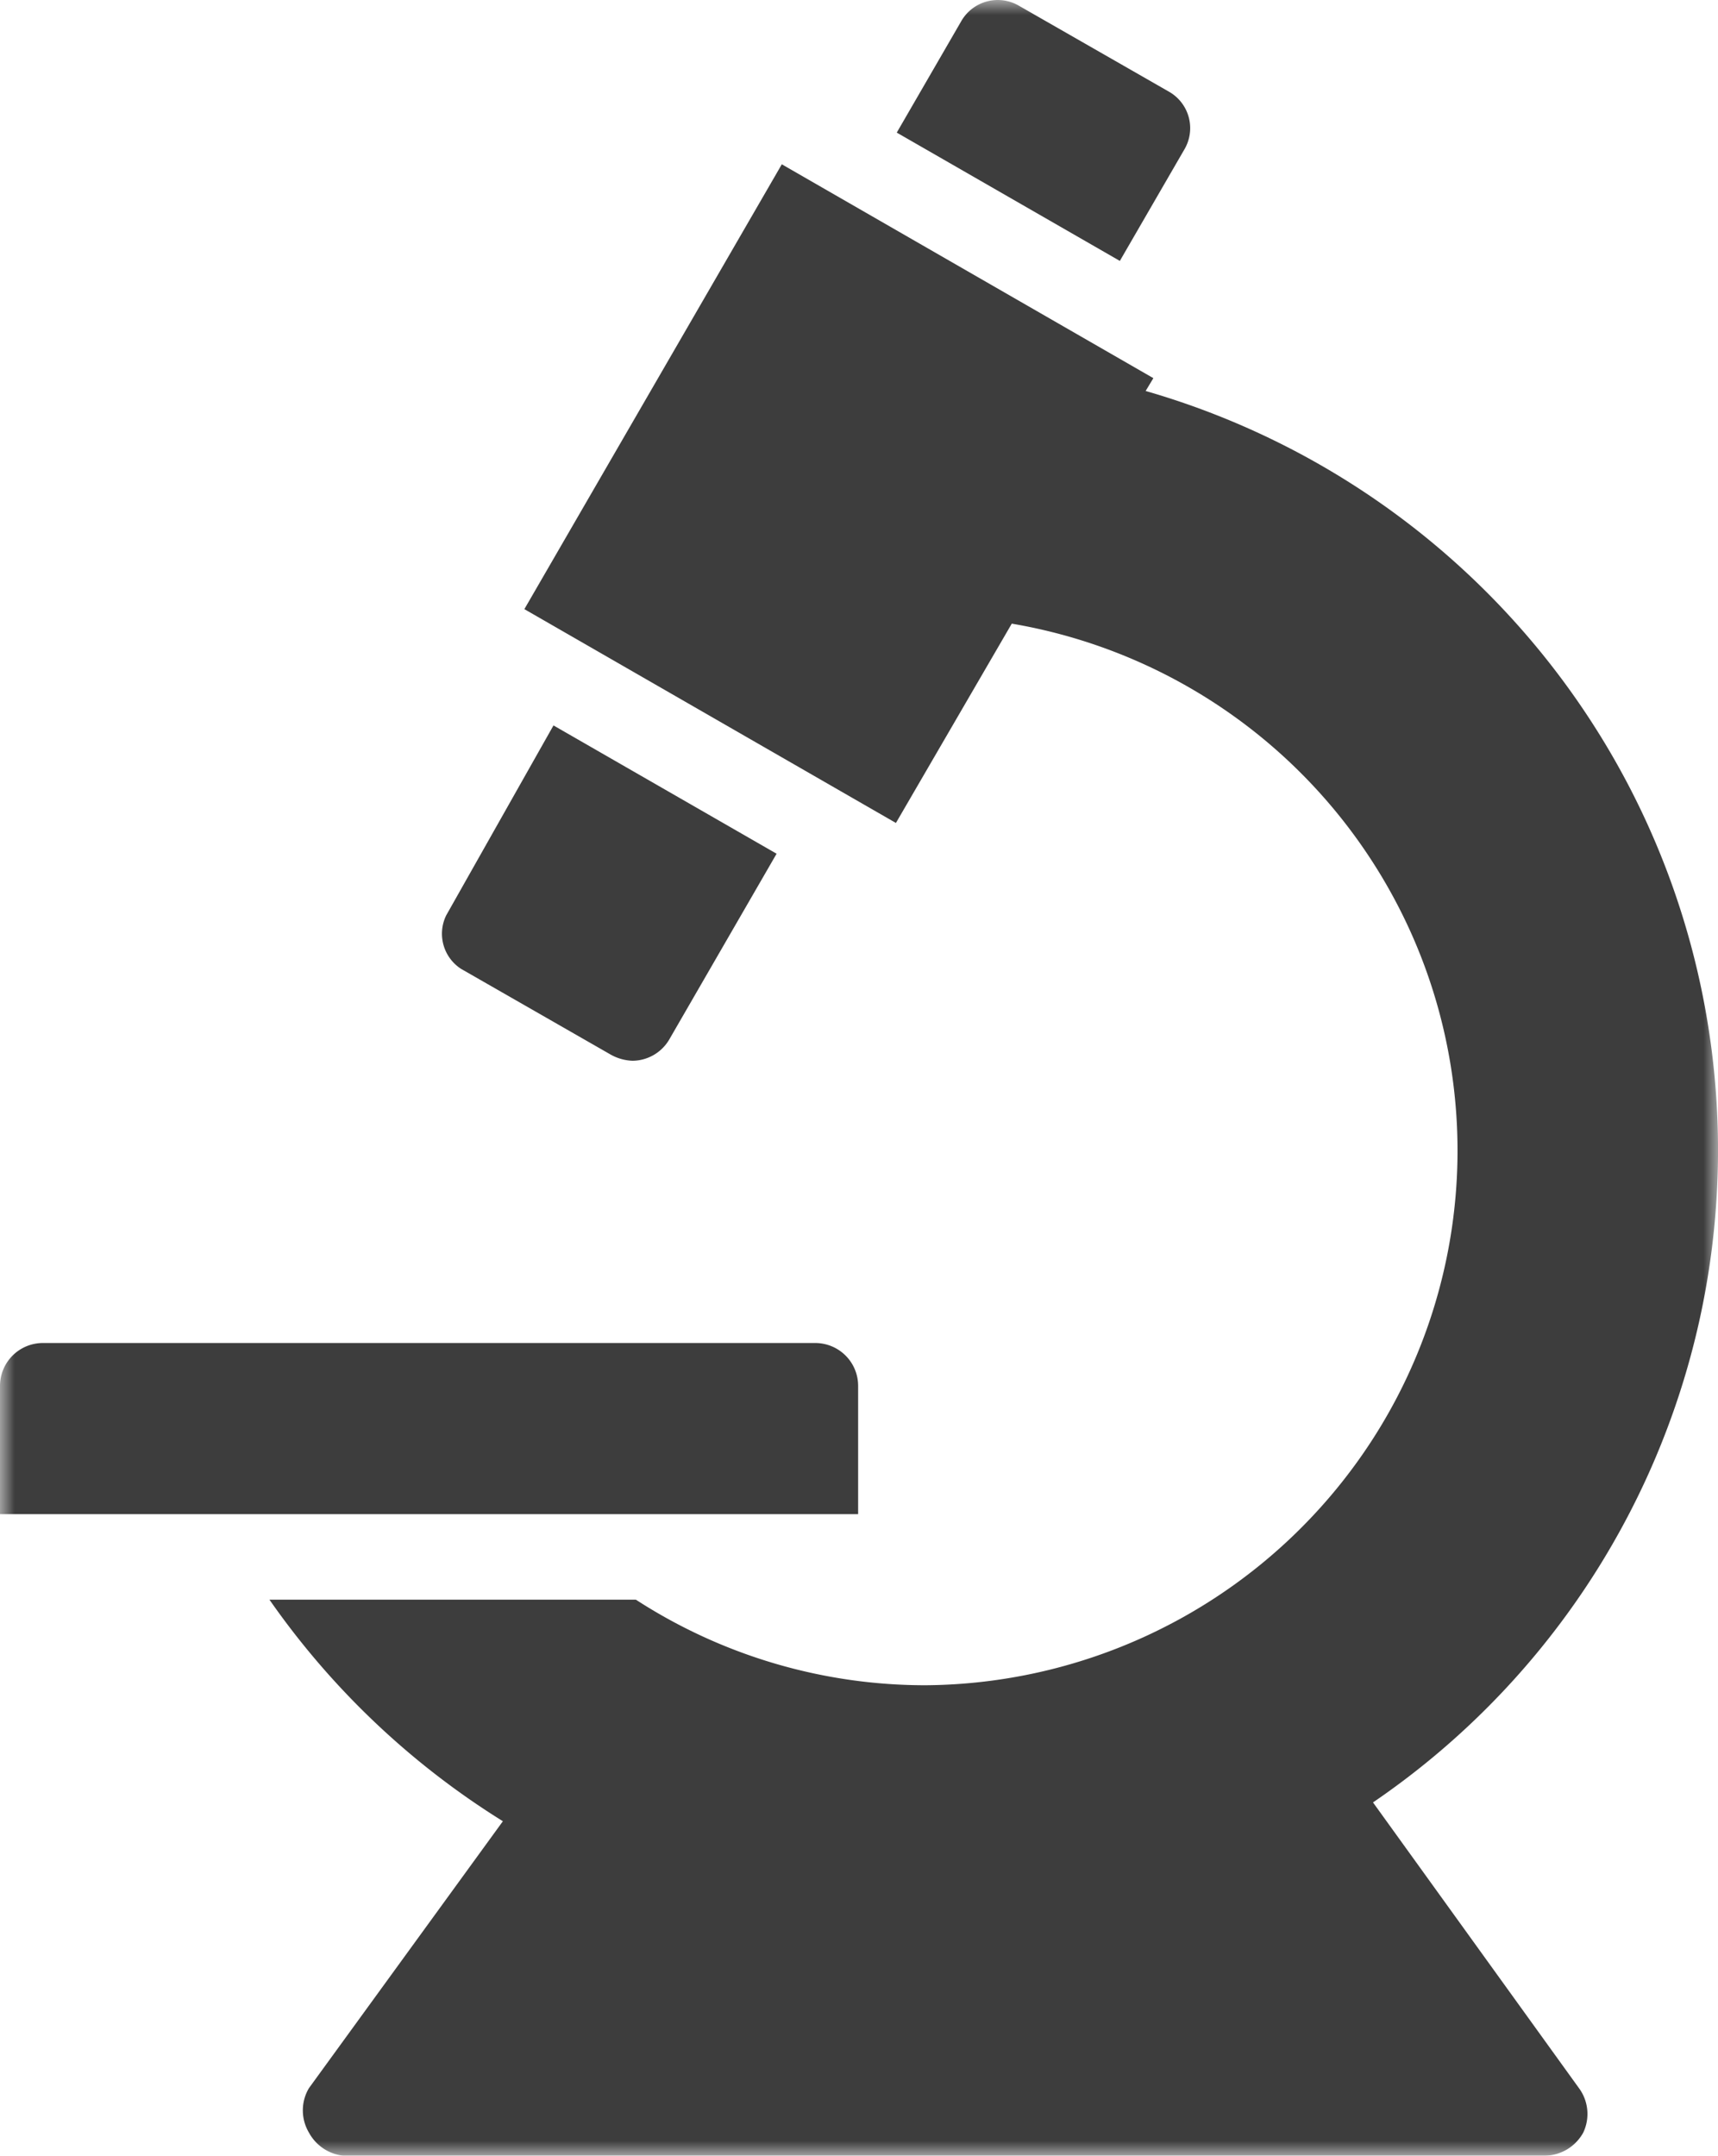 <svg width="59" height="74" xmlns="http://www.w3.org/2000/svg" xmlns:xlink="http://www.w3.org/1999/xlink"><defs><path id="a" d="M0 0h59v74H0z"/></defs><g fill="none" fill-rule="evenodd"><mask id="b" fill="#fff"><use xlink:href="#a"/></mask><path d="M47.152 61.872A27.13 27.13 0 0 0 58.36 45.334a27.048 27.048 0 0 0-3.175-19.703 27.217 27.217 0 0 0-15.841-12.21l.265-.44-12.76-7.341-8.841 15.27 12.76 7.34 3.978-6.841v-.001a18.408 18.408 0 0 1 13.757 10.716A18.296 18.296 0 0 1 47.1 49.467a18.433 18.433 0 0 1-15.302 8.383 18.287 18.287 0 0 1-9.96-2.937H9.254a27.427 27.427 0 0 0 8.016 7.605l-6.66 9.162a1.493 1.493 0 0 0 0 1.527 1.53 1.53 0 0 0 1.178.793h41.258a1.533 1.533 0 0 0 1.326-.793 1.493 1.493 0 0 0-.147-1.527l-7.073-9.808Zm-17.682-14.3c0-.39-.155-.764-.432-1.04a1.476 1.476 0 0 0-1.041-.43H1.474A1.473 1.473 0 0 0 0 47.573v4.404h29.47V47.57ZM15.855 33.27l5.127 2.937c.226.126.48.196.738.206a1.475 1.475 0 0 0 1.266-.734l3.684-6.373-7.662-4.404-3.684 6.519a1.436 1.436 0 0 0 .53 1.85ZM38.459 8.957l-7.662-4.405 2.21-3.817A1.445 1.445 0 0 1 35.01.207l5.127 2.936a1.439 1.439 0 0 1 .531 1.997l-2.21 3.817Z" fill="#3D3D3D" mask="url(#b)"/></g></svg>